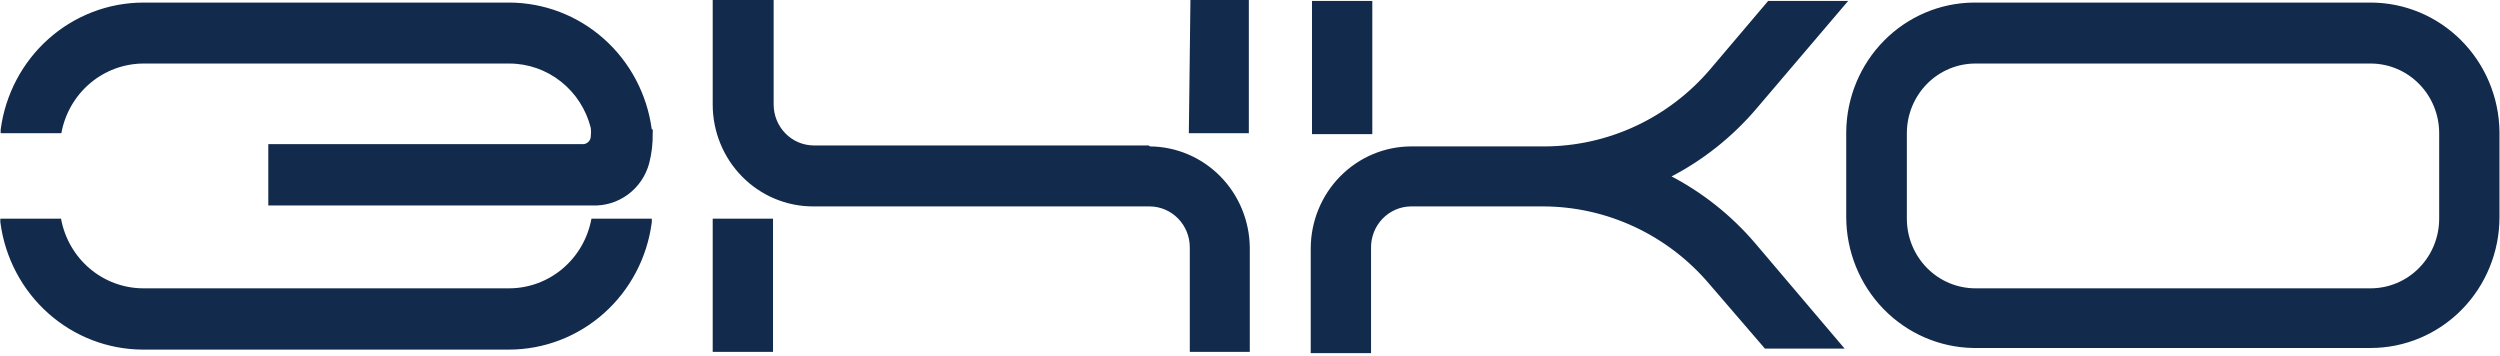 <?xml version="1.0" encoding="UTF-8"?> <svg xmlns="http://www.w3.org/2000/svg" width="696" height="99" viewBox="0 0 696 99" fill="none"><path d="M659.979 0.718H549.338C539.999 0.835 531.074 4.656 524.47 11.366C517.865 18.076 514.104 27.144 513.99 36.633V60.426C514.012 69.995 517.726 79.173 524.336 85.989C530.945 92.805 539.922 96.715 549.338 96.88H659.979C669.495 96.88 678.621 93.039 685.35 86.203C692.078 79.366 695.858 70.094 695.858 60.426V36.633C695.719 27.059 691.877 17.924 685.164 11.204C678.45 4.484 669.404 0.717 659.979 0.718V0.718ZM679.068 60.875C679.068 66.019 677.057 70.952 673.477 74.589C669.897 78.226 665.042 80.269 659.979 80.269H549.957C544.894 80.269 540.039 78.226 536.46 74.589C532.88 70.952 530.869 66.019 530.869 60.875V37.082C530.869 31.938 532.88 27.005 536.46 23.368C540.039 19.731 544.894 17.688 549.957 17.688H659.979C665.042 17.688 669.897 19.731 673.477 23.368C677.057 27.005 679.068 31.938 679.068 37.082V60.875ZM198.415 97.957H215.206V60.875H198.415V97.957ZM330.973 37.082H347.675V0H331.414L330.973 37.082ZM319.749 40.494H226.518C223.556 40.47 220.724 39.258 218.639 37.122C216.553 34.986 215.383 32.1 215.383 29.091V0H198.415V29.091C198.415 36.616 201.358 43.832 206.595 49.153C211.832 54.474 218.935 57.463 226.341 57.463H320.015C322.991 57.463 325.846 58.665 327.951 60.803C330.055 62.941 331.238 65.842 331.238 68.866V97.957H347.94V68.866C347.848 61.426 344.892 54.319 339.706 49.066C334.519 43.813 327.514 40.833 320.191 40.763L319.749 40.494ZM382.051 0.269H365.261V37.351H382.051V0.269ZM465.032 49.293C474.153 44.583 482.286 38.118 488.981 30.258L514.52 0.269H492.25L476.255 19.125C470.509 25.91 463.389 31.355 455.383 35.09C447.376 38.824 438.67 40.759 429.86 40.763H392.833C385.433 40.787 378.344 43.784 373.112 49.099C367.88 54.415 364.93 61.618 364.907 69.136V98.316H381.698V69.136C381.663 67.623 381.924 66.119 382.467 64.71C383.009 63.301 383.823 62.016 384.859 60.93C385.895 59.843 387.134 58.978 388.503 58.383C389.872 57.787 391.344 57.475 392.833 57.463H429.507C438.317 57.467 447.022 59.402 455.029 63.137C463.036 66.871 470.155 72.317 475.902 79.102L491.367 97.059H513.548L488.627 67.699C481.929 59.866 473.795 53.431 464.679 48.754L465.032 49.293ZM168.369 60.875H164.658C163.668 66.313 160.838 71.228 156.659 74.769C152.479 78.311 147.212 80.257 141.769 80.269H39.877C34.435 80.257 29.168 78.311 24.988 74.769C20.808 71.228 17.979 66.313 16.989 60.875H0.11C0.073 61.233 0.073 61.594 0.11 61.953C1.393 71.728 6.12 80.7 13.416 87.205C20.712 93.71 30.082 97.306 39.789 97.328H141.769C151.476 97.306 160.846 93.71 168.142 87.205C175.438 80.7 180.165 71.728 181.448 61.953C181.485 61.594 181.485 61.233 181.448 60.875H168.369ZM181.448 36.004C180.146 26.245 175.41 17.295 168.116 10.808C160.822 4.322 151.463 0.738 141.769 0.718H39.877C30.184 0.738 20.825 4.322 13.531 10.808C6.237 17.295 1.501 26.245 0.198 36.004C0.161 36.363 0.161 36.724 0.198 37.082H17.077C18.067 31.644 20.896 26.729 25.076 23.188C29.256 19.646 34.523 17.701 39.965 17.688H141.769C146.982 17.686 152.046 19.451 156.16 22.704C160.274 25.957 163.202 30.511 164.481 35.645C164.568 36.391 164.568 37.144 164.481 37.89C164.481 38.485 164.248 39.056 163.834 39.477C163.419 39.898 162.858 40.135 162.272 40.135H74.695V57.194H164.834C168.407 57.363 171.929 56.289 174.821 54.151C177.713 52.013 179.801 48.938 180.741 45.432V45.432C181.437 42.706 181.764 39.897 181.713 37.082C181.751 36.724 181.751 36.363 181.713 36.004" fill="#122A4B"></path></svg> 